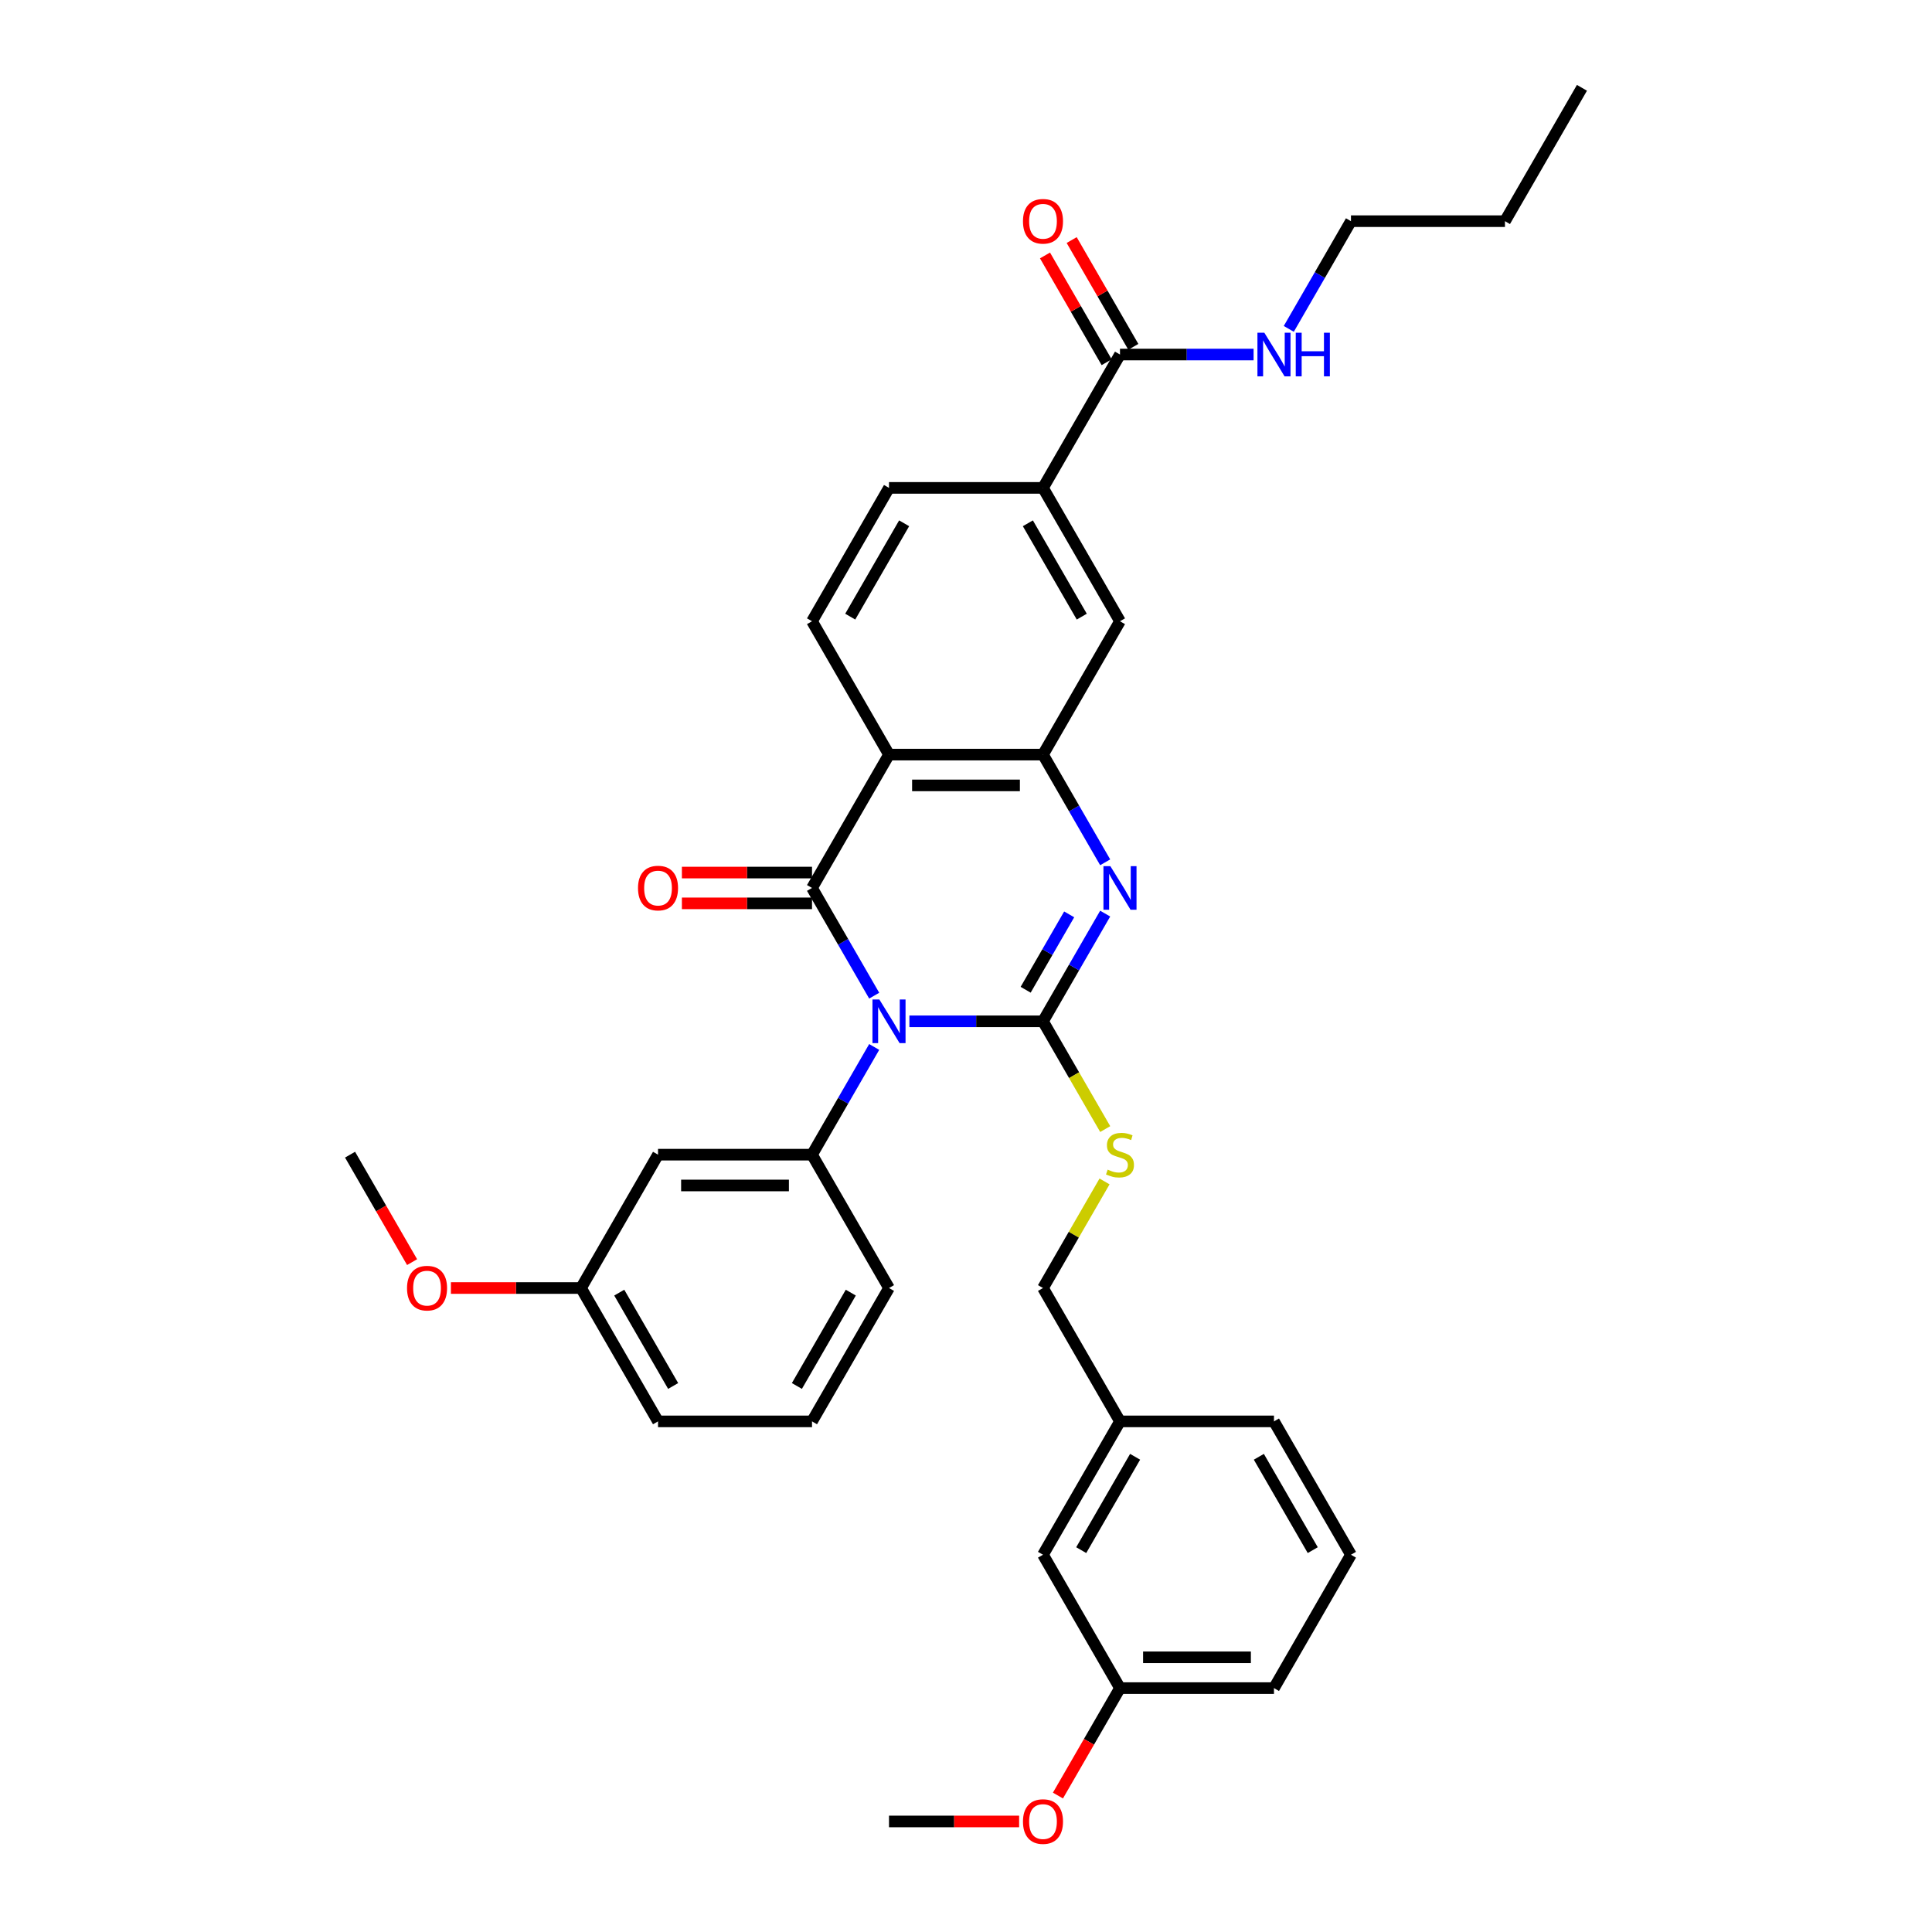 <?xml version='1.0' encoding='iso-8859-1'?>
<svg version='1.1' baseProfile='full'
              xmlns='http://www.w3.org/2000/svg'
                      xmlns:rdkit='http://www.rdkit.org/xml'
                      xmlns:xlink='http://www.w3.org/1999/xlink'
                  xml:space='preserve'
width='1000px' height='1000px' viewBox='0 0 1000 1000'>
<!-- END OF HEADER -->
<rect style='opacity:1.0;fill:#FFFFFF;stroke:none' width='1000' height='1000' x='0' y='0'> </rect>
<path class='bond-0' d='M 470.701,528.63 L 505.276,528.63' style='fill:none;fill-rule:evenodd;stroke:#0000FF;stroke-width:6px;stroke-linecap:butt;stroke-linejoin:miter;stroke-opacity:1' />
<path class='bond-0' d='M 505.276,528.63 L 539.852,528.63' style='fill:none;fill-rule:evenodd;stroke:#000000;stroke-width:6px;stroke-linecap:butt;stroke-linejoin:miter;stroke-opacity:1' />
<path class='bond-1' d='M 452.482,515.352 L 436.389,487.479' style='fill:none;fill-rule:evenodd;stroke:#0000FF;stroke-width:6px;stroke-linecap:butt;stroke-linejoin:miter;stroke-opacity:1' />
<path class='bond-1' d='M 436.389,487.479 L 420.297,459.605' style='fill:none;fill-rule:evenodd;stroke:#000000;stroke-width:6px;stroke-linecap:butt;stroke-linejoin:miter;stroke-opacity:1' />
<path class='bond-5' d='M 452.482,541.909 L 436.389,569.782' style='fill:none;fill-rule:evenodd;stroke:#0000FF;stroke-width:6px;stroke-linecap:butt;stroke-linejoin:miter;stroke-opacity:1' />
<path class='bond-5' d='M 436.389,569.782 L 420.297,597.656' style='fill:none;fill-rule:evenodd;stroke:#000000;stroke-width:6px;stroke-linecap:butt;stroke-linejoin:miter;stroke-opacity:1' />
<path class='bond-2' d='M 539.852,528.63 L 555.944,500.757' style='fill:none;fill-rule:evenodd;stroke:#000000;stroke-width:6px;stroke-linecap:butt;stroke-linejoin:miter;stroke-opacity:1' />
<path class='bond-2' d='M 555.944,500.757 L 572.037,472.884' style='fill:none;fill-rule:evenodd;stroke:#0000FF;stroke-width:6px;stroke-linecap:butt;stroke-linejoin:miter;stroke-opacity:1' />
<path class='bond-2' d='M 530.874,512.298 L 542.139,492.787' style='fill:none;fill-rule:evenodd;stroke:#000000;stroke-width:6px;stroke-linecap:butt;stroke-linejoin:miter;stroke-opacity:1' />
<path class='bond-2' d='M 542.139,492.787 L 553.404,473.276' style='fill:none;fill-rule:evenodd;stroke:#0000FF;stroke-width:6px;stroke-linecap:butt;stroke-linejoin:miter;stroke-opacity:1' />
<path class='bond-6' d='M 539.852,528.63 L 555.954,556.52' style='fill:none;fill-rule:evenodd;stroke:#000000;stroke-width:6px;stroke-linecap:butt;stroke-linejoin:miter;stroke-opacity:1' />
<path class='bond-6' d='M 555.954,556.52 L 572.055,584.409' style='fill:none;fill-rule:evenodd;stroke:#CCCC00;stroke-width:6px;stroke-linecap:butt;stroke-linejoin:miter;stroke-opacity:1' />
<path class='bond-3' d='M 420.297,459.605 L 460.148,390.58' style='fill:none;fill-rule:evenodd;stroke:#000000;stroke-width:6px;stroke-linecap:butt;stroke-linejoin:miter;stroke-opacity:1' />
<path class='bond-12' d='M 420.297,451.635 L 386.622,451.635' style='fill:none;fill-rule:evenodd;stroke:#000000;stroke-width:6px;stroke-linecap:butt;stroke-linejoin:miter;stroke-opacity:1' />
<path class='bond-12' d='M 386.622,451.635 L 352.947,451.635' style='fill:none;fill-rule:evenodd;stroke:#FF0000;stroke-width:6px;stroke-linecap:butt;stroke-linejoin:miter;stroke-opacity:1' />
<path class='bond-12' d='M 420.297,467.576 L 386.622,467.576' style='fill:none;fill-rule:evenodd;stroke:#000000;stroke-width:6px;stroke-linecap:butt;stroke-linejoin:miter;stroke-opacity:1' />
<path class='bond-12' d='M 386.622,467.576 L 352.947,467.576' style='fill:none;fill-rule:evenodd;stroke:#FF0000;stroke-width:6px;stroke-linecap:butt;stroke-linejoin:miter;stroke-opacity:1' />
<path class='bond-34' d='M 572.037,446.327 L 555.944,418.453' style='fill:none;fill-rule:evenodd;stroke:#0000FF;stroke-width:6px;stroke-linecap:butt;stroke-linejoin:miter;stroke-opacity:1' />
<path class='bond-34' d='M 555.944,418.453 L 539.852,390.58' style='fill:none;fill-rule:evenodd;stroke:#000000;stroke-width:6px;stroke-linecap:butt;stroke-linejoin:miter;stroke-opacity:1' />
<path class='bond-4' d='M 460.148,390.58 L 539.852,390.58' style='fill:none;fill-rule:evenodd;stroke:#000000;stroke-width:6px;stroke-linecap:butt;stroke-linejoin:miter;stroke-opacity:1' />
<path class='bond-4' d='M 472.104,406.521 L 527.896,406.521' style='fill:none;fill-rule:evenodd;stroke:#000000;stroke-width:6px;stroke-linecap:butt;stroke-linejoin:miter;stroke-opacity:1' />
<path class='bond-9' d='M 460.148,390.58 L 420.297,321.555' style='fill:none;fill-rule:evenodd;stroke:#000000;stroke-width:6px;stroke-linecap:butt;stroke-linejoin:miter;stroke-opacity:1' />
<path class='bond-8' d='M 539.852,390.58 L 579.703,321.555' style='fill:none;fill-rule:evenodd;stroke:#000000;stroke-width:6px;stroke-linecap:butt;stroke-linejoin:miter;stroke-opacity:1' />
<path class='bond-11' d='M 420.297,597.656 L 340.593,597.656' style='fill:none;fill-rule:evenodd;stroke:#000000;stroke-width:6px;stroke-linecap:butt;stroke-linejoin:miter;stroke-opacity:1' />
<path class='bond-11' d='M 408.341,613.596 L 352.549,613.596' style='fill:none;fill-rule:evenodd;stroke:#000000;stroke-width:6px;stroke-linecap:butt;stroke-linejoin:miter;stroke-opacity:1' />
<path class='bond-20' d='M 420.297,597.656 L 460.148,666.681' style='fill:none;fill-rule:evenodd;stroke:#000000;stroke-width:6px;stroke-linecap:butt;stroke-linejoin:miter;stroke-opacity:1' />
<path class='bond-16' d='M 571.706,611.508 L 555.779,639.094' style='fill:none;fill-rule:evenodd;stroke:#CCCC00;stroke-width:6px;stroke-linecap:butt;stroke-linejoin:miter;stroke-opacity:1' />
<path class='bond-16' d='M 555.779,639.094 L 539.852,666.681' style='fill:none;fill-rule:evenodd;stroke:#000000;stroke-width:6px;stroke-linecap:butt;stroke-linejoin:miter;stroke-opacity:1' />
<path class='bond-7' d='M 579.703,183.505 L 539.852,252.53' style='fill:none;fill-rule:evenodd;stroke:#000000;stroke-width:6px;stroke-linecap:butt;stroke-linejoin:miter;stroke-opacity:1' />
<path class='bond-14' d='M 586.606,179.52 L 570.651,151.885' style='fill:none;fill-rule:evenodd;stroke:#000000;stroke-width:6px;stroke-linecap:butt;stroke-linejoin:miter;stroke-opacity:1' />
<path class='bond-14' d='M 570.651,151.885 L 554.697,124.251' style='fill:none;fill-rule:evenodd;stroke:#FF0000;stroke-width:6px;stroke-linecap:butt;stroke-linejoin:miter;stroke-opacity:1' />
<path class='bond-14' d='M 572.801,187.49 L 556.846,159.856' style='fill:none;fill-rule:evenodd;stroke:#000000;stroke-width:6px;stroke-linecap:butt;stroke-linejoin:miter;stroke-opacity:1' />
<path class='bond-14' d='M 556.846,159.856 L 540.892,132.222' style='fill:none;fill-rule:evenodd;stroke:#FF0000;stroke-width:6px;stroke-linecap:butt;stroke-linejoin:miter;stroke-opacity:1' />
<path class='bond-15' d='M 579.703,183.505 L 614.279,183.505' style='fill:none;fill-rule:evenodd;stroke:#000000;stroke-width:6px;stroke-linecap:butt;stroke-linejoin:miter;stroke-opacity:1' />
<path class='bond-15' d='M 614.279,183.505 L 648.854,183.505' style='fill:none;fill-rule:evenodd;stroke:#0000FF;stroke-width:6px;stroke-linecap:butt;stroke-linejoin:miter;stroke-opacity:1' />
<path class='bond-36' d='M 579.703,321.555 L 539.852,252.53' style='fill:none;fill-rule:evenodd;stroke:#000000;stroke-width:6px;stroke-linecap:butt;stroke-linejoin:miter;stroke-opacity:1' />
<path class='bond-36' d='M 559.921,319.172 L 532.024,270.854' style='fill:none;fill-rule:evenodd;stroke:#000000;stroke-width:6px;stroke-linecap:butt;stroke-linejoin:miter;stroke-opacity:1' />
<path class='bond-13' d='M 420.297,321.555 L 460.148,252.53' style='fill:none;fill-rule:evenodd;stroke:#000000;stroke-width:6px;stroke-linecap:butt;stroke-linejoin:miter;stroke-opacity:1' />
<path class='bond-13' d='M 440.079,319.172 L 467.976,270.854' style='fill:none;fill-rule:evenodd;stroke:#000000;stroke-width:6px;stroke-linecap:butt;stroke-linejoin:miter;stroke-opacity:1' />
<path class='bond-10' d='M 539.852,252.53 L 460.148,252.53' style='fill:none;fill-rule:evenodd;stroke:#000000;stroke-width:6px;stroke-linecap:butt;stroke-linejoin:miter;stroke-opacity:1' />
<path class='bond-17' d='M 340.593,597.656 L 300.742,666.681' style='fill:none;fill-rule:evenodd;stroke:#000000;stroke-width:6px;stroke-linecap:butt;stroke-linejoin:miter;stroke-opacity:1' />
<path class='bond-26' d='M 667.073,170.226 L 683.166,142.353' style='fill:none;fill-rule:evenodd;stroke:#0000FF;stroke-width:6px;stroke-linecap:butt;stroke-linejoin:miter;stroke-opacity:1' />
<path class='bond-26' d='M 683.166,142.353 L 699.258,114.48' style='fill:none;fill-rule:evenodd;stroke:#000000;stroke-width:6px;stroke-linecap:butt;stroke-linejoin:miter;stroke-opacity:1' />
<path class='bond-19' d='M 539.852,666.681 L 579.703,735.706' style='fill:none;fill-rule:evenodd;stroke:#000000;stroke-width:6px;stroke-linecap:butt;stroke-linejoin:miter;stroke-opacity:1' />
<path class='bond-22' d='M 300.742,666.681 L 267.067,666.681' style='fill:none;fill-rule:evenodd;stroke:#000000;stroke-width:6px;stroke-linecap:butt;stroke-linejoin:miter;stroke-opacity:1' />
<path class='bond-22' d='M 267.067,666.681 L 233.392,666.681' style='fill:none;fill-rule:evenodd;stroke:#FF0000;stroke-width:6px;stroke-linecap:butt;stroke-linejoin:miter;stroke-opacity:1' />
<path class='bond-35' d='M 300.742,666.681 L 340.593,735.706' style='fill:none;fill-rule:evenodd;stroke:#000000;stroke-width:6px;stroke-linecap:butt;stroke-linejoin:miter;stroke-opacity:1' />
<path class='bond-35' d='M 320.524,669.064 L 348.421,717.382' style='fill:none;fill-rule:evenodd;stroke:#000000;stroke-width:6px;stroke-linecap:butt;stroke-linejoin:miter;stroke-opacity:1' />
<path class='bond-18' d='M 539.852,804.731 L 579.703,735.706' style='fill:none;fill-rule:evenodd;stroke:#000000;stroke-width:6px;stroke-linecap:butt;stroke-linejoin:miter;stroke-opacity:1' />
<path class='bond-18' d='M 559.634,802.348 L 587.531,754.03' style='fill:none;fill-rule:evenodd;stroke:#000000;stroke-width:6px;stroke-linecap:butt;stroke-linejoin:miter;stroke-opacity:1' />
<path class='bond-21' d='M 539.852,804.731 L 579.703,873.756' style='fill:none;fill-rule:evenodd;stroke:#000000;stroke-width:6px;stroke-linecap:butt;stroke-linejoin:miter;stroke-opacity:1' />
<path class='bond-28' d='M 579.703,735.706 L 659.407,735.706' style='fill:none;fill-rule:evenodd;stroke:#000000;stroke-width:6px;stroke-linecap:butt;stroke-linejoin:miter;stroke-opacity:1' />
<path class='bond-24' d='M 460.148,666.681 L 420.297,735.706' style='fill:none;fill-rule:evenodd;stroke:#000000;stroke-width:6px;stroke-linecap:butt;stroke-linejoin:miter;stroke-opacity:1' />
<path class='bond-24' d='M 440.366,669.064 L 412.469,717.382' style='fill:none;fill-rule:evenodd;stroke:#000000;stroke-width:6px;stroke-linecap:butt;stroke-linejoin:miter;stroke-opacity:1' />
<path class='bond-23' d='M 579.703,873.756 L 563.648,901.566' style='fill:none;fill-rule:evenodd;stroke:#000000;stroke-width:6px;stroke-linecap:butt;stroke-linejoin:miter;stroke-opacity:1' />
<path class='bond-23' d='M 563.648,901.566 L 547.592,929.375' style='fill:none;fill-rule:evenodd;stroke:#FF0000;stroke-width:6px;stroke-linecap:butt;stroke-linejoin:miter;stroke-opacity:1' />
<path class='bond-37' d='M 579.703,873.756 L 659.407,873.756' style='fill:none;fill-rule:evenodd;stroke:#000000;stroke-width:6px;stroke-linecap:butt;stroke-linejoin:miter;stroke-opacity:1' />
<path class='bond-37' d='M 591.659,857.815 L 647.451,857.815' style='fill:none;fill-rule:evenodd;stroke:#000000;stroke-width:6px;stroke-linecap:butt;stroke-linejoin:miter;stroke-opacity:1' />
<path class='bond-31' d='M 213.298,653.275 L 197.242,625.465' style='fill:none;fill-rule:evenodd;stroke:#FF0000;stroke-width:6px;stroke-linecap:butt;stroke-linejoin:miter;stroke-opacity:1' />
<path class='bond-31' d='M 197.242,625.465 L 181.187,597.656' style='fill:none;fill-rule:evenodd;stroke:#000000;stroke-width:6px;stroke-linecap:butt;stroke-linejoin:miter;stroke-opacity:1' />
<path class='bond-30' d='M 527.498,942.781 L 493.823,942.781' style='fill:none;fill-rule:evenodd;stroke:#FF0000;stroke-width:6px;stroke-linecap:butt;stroke-linejoin:miter;stroke-opacity:1' />
<path class='bond-30' d='M 493.823,942.781 L 460.148,942.781' style='fill:none;fill-rule:evenodd;stroke:#000000;stroke-width:6px;stroke-linecap:butt;stroke-linejoin:miter;stroke-opacity:1' />
<path class='bond-27' d='M 420.297,735.706 L 340.593,735.706' style='fill:none;fill-rule:evenodd;stroke:#000000;stroke-width:6px;stroke-linecap:butt;stroke-linejoin:miter;stroke-opacity:1' />
<path class='bond-25' d='M 699.258,804.731 L 659.407,735.706' style='fill:none;fill-rule:evenodd;stroke:#000000;stroke-width:6px;stroke-linecap:butt;stroke-linejoin:miter;stroke-opacity:1' />
<path class='bond-25' d='M 679.476,802.348 L 651.579,754.03' style='fill:none;fill-rule:evenodd;stroke:#000000;stroke-width:6px;stroke-linecap:butt;stroke-linejoin:miter;stroke-opacity:1' />
<path class='bond-29' d='M 699.258,804.731 L 659.407,873.756' style='fill:none;fill-rule:evenodd;stroke:#000000;stroke-width:6px;stroke-linecap:butt;stroke-linejoin:miter;stroke-opacity:1' />
<path class='bond-32' d='M 699.258,114.48 L 778.962,114.48' style='fill:none;fill-rule:evenodd;stroke:#000000;stroke-width:6px;stroke-linecap:butt;stroke-linejoin:miter;stroke-opacity:1' />
<path class='bond-33' d='M 778.962,114.48 L 818.813,45.455' style='fill:none;fill-rule:evenodd;stroke:#000000;stroke-width:6px;stroke-linecap:butt;stroke-linejoin:miter;stroke-opacity:1' />
<path  class='atom-0' d='M 455.159 517.344
L 462.555 529.3
Q 463.289 530.48, 464.468 532.616
Q 465.648 534.752, 465.712 534.879
L 465.712 517.344
L 468.708 517.344
L 468.708 539.916
L 465.616 539.916
L 457.678 526.845
Q 456.753 525.315, 455.765 523.561
Q 454.808 521.808, 454.521 521.266
L 454.521 539.916
L 451.588 539.916
L 451.588 517.344
L 455.159 517.344
' fill='#0000FF'/>
<path  class='atom-3' d='M 574.714 448.319
L 582.11 460.275
Q 582.844 461.454, 584.023 463.59
Q 585.203 465.727, 585.267 465.854
L 585.267 448.319
L 588.263 448.319
L 588.263 470.891
L 585.171 470.891
L 577.233 457.82
Q 576.308 456.29, 575.32 454.536
Q 574.363 452.783, 574.076 452.241
L 574.076 470.891
L 571.143 470.891
L 571.143 448.319
L 574.714 448.319
' fill='#0000FF'/>
<path  class='atom-7' d='M 573.327 605.403
Q 573.582 605.498, 574.634 605.945
Q 575.686 606.391, 576.834 606.678
Q 578.014 606.933, 579.161 606.933
Q 581.297 606.933, 582.541 605.913
Q 583.784 604.861, 583.784 603.044
Q 583.784 601.8, 583.147 601.035
Q 582.541 600.27, 581.584 599.855
Q 580.628 599.441, 579.034 598.963
Q 577.025 598.357, 575.814 597.783
Q 574.634 597.209, 573.773 595.998
Q 572.945 594.786, 572.945 592.746
Q 572.945 589.908, 574.857 588.155
Q 576.802 586.401, 580.628 586.401
Q 583.242 586.401, 586.207 587.645
L 585.474 590.1
Q 582.764 588.984, 580.724 588.984
Q 578.524 588.984, 577.312 589.908
Q 576.101 590.801, 576.133 592.363
Q 576.133 593.575, 576.738 594.308
Q 577.376 595.041, 578.269 595.456
Q 579.193 595.87, 580.724 596.348
Q 582.764 596.986, 583.975 597.624
Q 585.187 598.261, 586.048 599.568
Q 586.94 600.844, 586.94 603.044
Q 586.94 606.168, 584.836 607.858
Q 582.764 609.515, 579.289 609.515
Q 577.28 609.515, 575.75 609.069
Q 574.252 608.655, 572.466 607.921
L 573.327 605.403
' fill='#CCCC00'/>
<path  class='atom-13' d='M 330.232 459.669
Q 330.232 454.249, 332.91 451.221
Q 335.588 448.192, 340.593 448.192
Q 345.599 448.192, 348.277 451.221
Q 350.955 454.249, 350.955 459.669
Q 350.955 465.153, 348.245 468.277
Q 345.535 471.37, 340.593 471.37
Q 335.62 471.37, 332.91 468.277
Q 330.232 465.185, 330.232 459.669
M 340.593 468.819
Q 344.036 468.819, 345.886 466.524
Q 347.767 464.196, 347.767 459.669
Q 347.767 455.238, 345.886 453.006
Q 344.036 450.742, 340.593 450.742
Q 337.15 450.742, 335.269 452.974
Q 333.42 455.206, 333.42 459.669
Q 333.42 464.228, 335.269 466.524
Q 337.15 468.819, 340.593 468.819
' fill='#FF0000'/>
<path  class='atom-15' d='M 529.49 114.543
Q 529.49 109.124, 532.168 106.095
Q 534.846 103.066, 539.852 103.066
Q 544.857 103.066, 547.535 106.095
Q 550.213 109.124, 550.213 114.543
Q 550.213 120.027, 547.503 123.151
Q 544.793 126.244, 539.852 126.244
Q 534.878 126.244, 532.168 123.151
Q 529.49 120.059, 529.49 114.543
M 539.852 123.693
Q 543.295 123.693, 545.144 121.398
Q 547.025 119.071, 547.025 114.543
Q 547.025 110.112, 545.144 107.88
Q 543.295 105.617, 539.852 105.617
Q 536.408 105.617, 534.527 107.848
Q 532.678 110.08, 532.678 114.543
Q 532.678 119.102, 534.527 121.398
Q 536.408 123.693, 539.852 123.693
' fill='#FF0000'/>
<path  class='atom-16' d='M 654.417 172.219
L 661.814 184.174
Q 662.547 185.354, 663.727 187.49
Q 664.906 189.626, 664.97 189.754
L 664.97 172.219
L 667.967 172.219
L 667.967 194.791
L 664.874 194.791
L 656.936 181.719
Q 656.011 180.189, 655.023 178.436
Q 654.067 176.682, 653.78 176.14
L 653.78 194.791
L 650.847 194.791
L 650.847 172.219
L 654.417 172.219
' fill='#0000FF'/>
<path  class='atom-16' d='M 670.677 172.219
L 673.737 172.219
L 673.737 181.815
L 685.278 181.815
L 685.278 172.219
L 688.339 172.219
L 688.339 194.791
L 685.278 194.791
L 685.278 184.366
L 673.737 184.366
L 673.737 194.791
L 670.677 194.791
L 670.677 172.219
' fill='#0000FF'/>
<path  class='atom-23' d='M 210.677 666.744
Q 210.677 661.325, 213.355 658.296
Q 216.033 655.267, 221.038 655.267
Q 226.044 655.267, 228.722 658.296
Q 231.4 661.325, 231.4 666.744
Q 231.4 672.228, 228.69 675.352
Q 225.98 678.445, 221.038 678.445
Q 216.065 678.445, 213.355 675.352
Q 210.677 672.26, 210.677 666.744
M 221.038 675.894
Q 224.481 675.894, 226.331 673.599
Q 228.212 671.272, 228.212 666.744
Q 228.212 662.313, 226.331 660.081
Q 224.481 657.818, 221.038 657.818
Q 217.595 657.818, 215.714 660.049
Q 213.865 662.281, 213.865 666.744
Q 213.865 671.304, 215.714 673.599
Q 217.595 675.894, 221.038 675.894
' fill='#FF0000'/>
<path  class='atom-24' d='M 529.49 942.845
Q 529.49 937.425, 532.168 934.396
Q 534.846 931.368, 539.852 931.368
Q 544.857 931.368, 547.535 934.396
Q 550.213 937.425, 550.213 942.845
Q 550.213 948.329, 547.503 951.453
Q 544.793 954.545, 539.852 954.545
Q 534.878 954.545, 532.168 951.453
Q 529.49 948.36, 529.49 942.845
M 539.852 951.995
Q 543.295 951.995, 545.144 949.699
Q 547.025 947.372, 547.025 942.845
Q 547.025 938.413, 545.144 936.182
Q 543.295 933.918, 539.852 933.918
Q 536.408 933.918, 534.527 936.15
Q 532.678 938.382, 532.678 942.845
Q 532.678 947.404, 534.527 949.699
Q 536.408 951.995, 539.852 951.995
' fill='#FF0000'/>
</svg>
